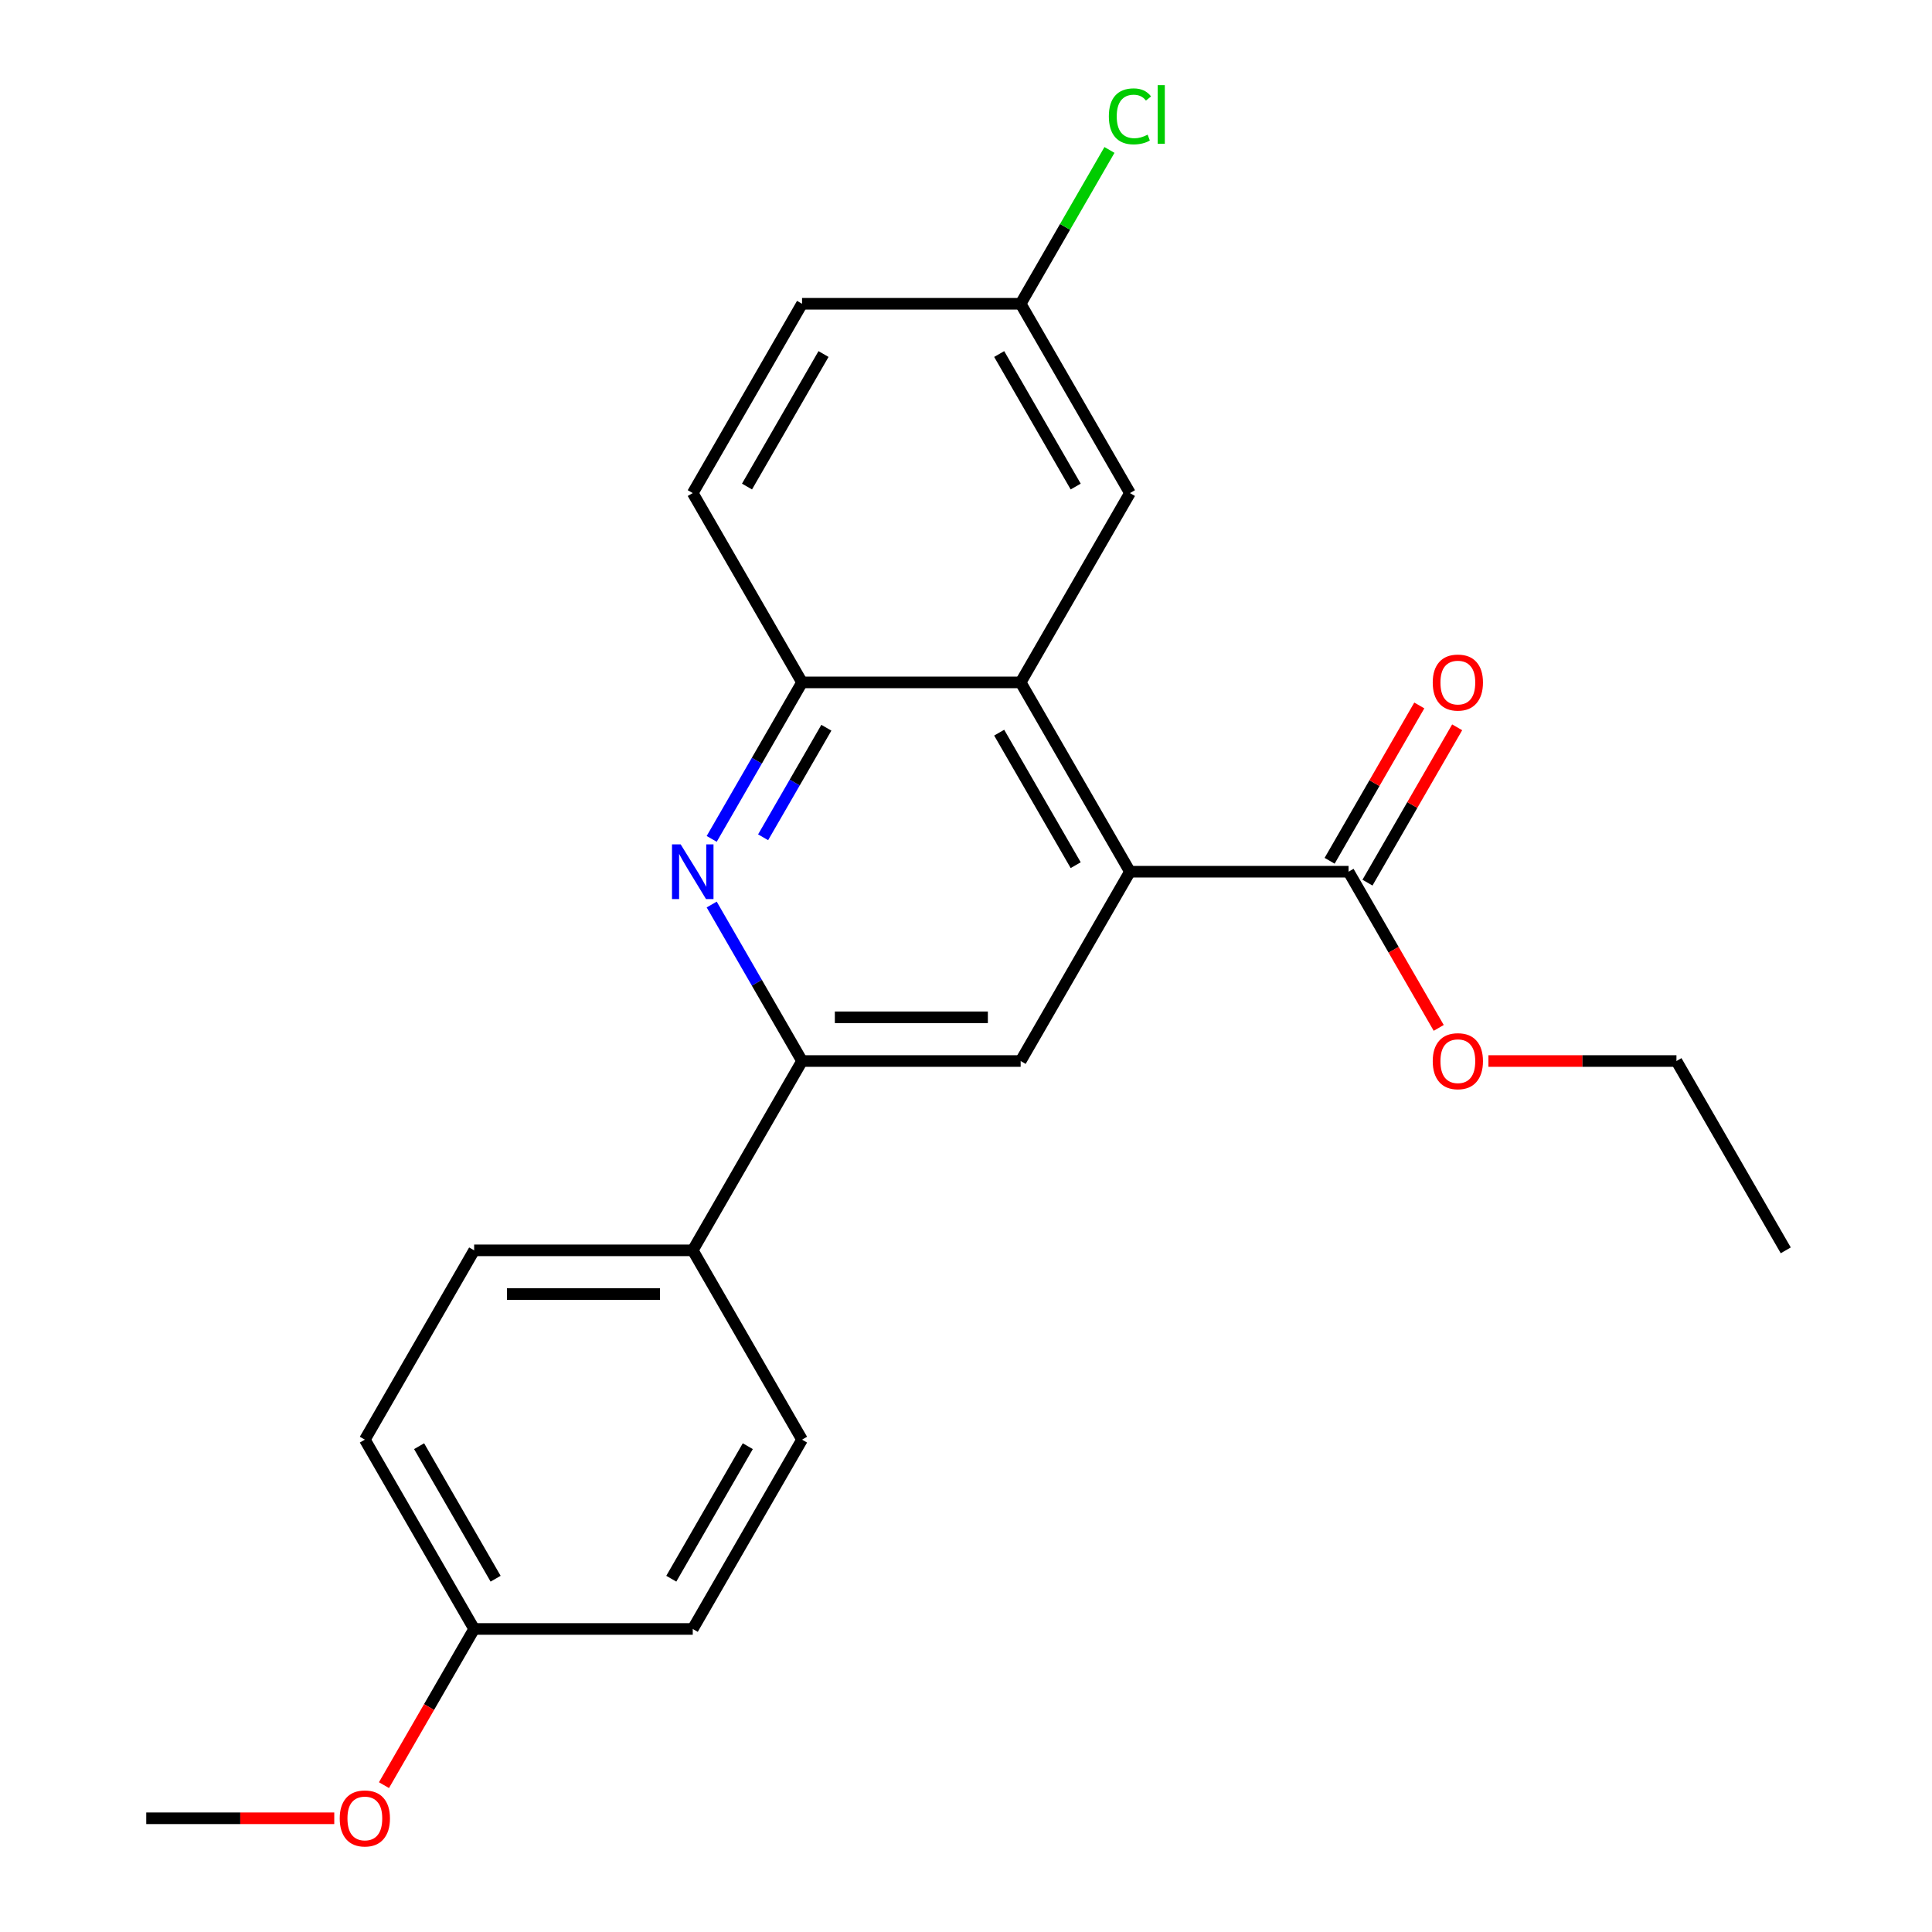 <?xml version='1.0' encoding='iso-8859-1'?>
<svg version='1.1' baseProfile='full'
              xmlns='http://www.w3.org/2000/svg'
                      xmlns:rdkit='http://www.rdkit.org/xml'
                      xmlns:xlink='http://www.w3.org/1999/xlink'
                  xml:space='preserve'
width='1000px' height='1000px' viewBox='0 0 1000 1000'>
<!-- END OF HEADER -->
<rect style='opacity:1.0;fill:#FFFFFF;stroke:none' width='1000' height='1000' x='0' y='0'> </rect>
<path class='bond-1' d='M 584.861,451.196 L 528.287,353.208' style='fill:none;fill-rule:evenodd;stroke:#000000;stroke-width:6px;stroke-linecap:butt;stroke-linejoin:miter;stroke-opacity:1' />
<path class='bond-1' d='M 556.777,447.813 L 517.175,379.221' style='fill:none;fill-rule:evenodd;stroke:#000000;stroke-width:6px;stroke-linecap:butt;stroke-linejoin:miter;stroke-opacity:1' />
<path class='bond-3' d='M 584.861,451.196 L 528.287,549.185' style='fill:none;fill-rule:evenodd;stroke:#000000;stroke-width:6px;stroke-linecap:butt;stroke-linejoin:miter;stroke-opacity:1' />
<path class='bond-5' d='M 584.861,451.196 L 698.008,451.196' style='fill:none;fill-rule:evenodd;stroke:#000000;stroke-width:6px;stroke-linecap:butt;stroke-linejoin:miter;stroke-opacity:1' />
<path class='bond-0' d='M 368.374,468.185 L 391.757,508.685' style='fill:none;fill-rule:evenodd;stroke:#0000FF;stroke-width:6px;stroke-linecap:butt;stroke-linejoin:miter;stroke-opacity:1' />
<path class='bond-0' d='M 391.757,508.685 L 415.139,549.185' style='fill:none;fill-rule:evenodd;stroke:#000000;stroke-width:6px;stroke-linecap:butt;stroke-linejoin:miter;stroke-opacity:1' />
<path class='bond-23' d='M 368.374,434.208 L 391.757,393.708' style='fill:none;fill-rule:evenodd;stroke:#0000FF;stroke-width:6px;stroke-linecap:butt;stroke-linejoin:miter;stroke-opacity:1' />
<path class='bond-23' d='M 391.757,393.708 L 415.139,353.208' style='fill:none;fill-rule:evenodd;stroke:#000000;stroke-width:6px;stroke-linecap:butt;stroke-linejoin:miter;stroke-opacity:1' />
<path class='bond-23' d='M 394.987,433.373 L 411.355,405.023' style='fill:none;fill-rule:evenodd;stroke:#0000FF;stroke-width:6px;stroke-linecap:butt;stroke-linejoin:miter;stroke-opacity:1' />
<path class='bond-23' d='M 411.355,405.023 L 427.722,376.673' style='fill:none;fill-rule:evenodd;stroke:#000000;stroke-width:6px;stroke-linecap:butt;stroke-linejoin:miter;stroke-opacity:1' />
<path class='bond-4' d='M 528.287,353.208 L 415.139,353.208' style='fill:none;fill-rule:evenodd;stroke:#000000;stroke-width:6px;stroke-linecap:butt;stroke-linejoin:miter;stroke-opacity:1' />
<path class='bond-7' d='M 528.287,353.208 L 584.861,255.22' style='fill:none;fill-rule:evenodd;stroke:#000000;stroke-width:6px;stroke-linecap:butt;stroke-linejoin:miter;stroke-opacity:1' />
<path class='bond-2' d='M 415.139,549.185 L 528.287,549.185' style='fill:none;fill-rule:evenodd;stroke:#000000;stroke-width:6px;stroke-linecap:butt;stroke-linejoin:miter;stroke-opacity:1' />
<path class='bond-2' d='M 432.112,526.556 L 511.315,526.556' style='fill:none;fill-rule:evenodd;stroke:#000000;stroke-width:6px;stroke-linecap:butt;stroke-linejoin:miter;stroke-opacity:1' />
<path class='bond-6' d='M 415.139,549.185 L 358.566,647.173' style='fill:none;fill-rule:evenodd;stroke:#000000;stroke-width:6px;stroke-linecap:butt;stroke-linejoin:miter;stroke-opacity:1' />
<path class='bond-9' d='M 415.139,353.208 L 358.566,255.22' style='fill:none;fill-rule:evenodd;stroke:#000000;stroke-width:6px;stroke-linecap:butt;stroke-linejoin:miter;stroke-opacity:1' />
<path class='bond-8' d='M 707.807,456.854 L 731.016,416.654' style='fill:none;fill-rule:evenodd;stroke:#000000;stroke-width:6px;stroke-linecap:butt;stroke-linejoin:miter;stroke-opacity:1' />
<path class='bond-8' d='M 731.016,416.654 L 754.226,376.454' style='fill:none;fill-rule:evenodd;stroke:#FF0000;stroke-width:6px;stroke-linecap:butt;stroke-linejoin:miter;stroke-opacity:1' />
<path class='bond-8' d='M 688.209,445.539 L 711.418,405.339' style='fill:none;fill-rule:evenodd;stroke:#000000;stroke-width:6px;stroke-linecap:butt;stroke-linejoin:miter;stroke-opacity:1' />
<path class='bond-8' d='M 711.418,405.339 L 734.628,365.139' style='fill:none;fill-rule:evenodd;stroke:#FF0000;stroke-width:6px;stroke-linecap:butt;stroke-linejoin:miter;stroke-opacity:1' />
<path class='bond-13' d='M 698.008,451.196 L 721.344,491.616' style='fill:none;fill-rule:evenodd;stroke:#000000;stroke-width:6px;stroke-linecap:butt;stroke-linejoin:miter;stroke-opacity:1' />
<path class='bond-13' d='M 721.344,491.616 L 744.681,532.036' style='fill:none;fill-rule:evenodd;stroke:#FF0000;stroke-width:6px;stroke-linecap:butt;stroke-linejoin:miter;stroke-opacity:1' />
<path class='bond-10' d='M 358.566,647.173 L 245.418,647.173' style='fill:none;fill-rule:evenodd;stroke:#000000;stroke-width:6px;stroke-linecap:butt;stroke-linejoin:miter;stroke-opacity:1' />
<path class='bond-10' d='M 341.594,669.803 L 262.391,669.803' style='fill:none;fill-rule:evenodd;stroke:#000000;stroke-width:6px;stroke-linecap:butt;stroke-linejoin:miter;stroke-opacity:1' />
<path class='bond-11' d='M 358.566,647.173 L 415.139,745.162' style='fill:none;fill-rule:evenodd;stroke:#000000;stroke-width:6px;stroke-linecap:butt;stroke-linejoin:miter;stroke-opacity:1' />
<path class='bond-12' d='M 584.861,255.22 L 528.287,157.231' style='fill:none;fill-rule:evenodd;stroke:#000000;stroke-width:6px;stroke-linecap:butt;stroke-linejoin:miter;stroke-opacity:1' />
<path class='bond-12' d='M 556.777,251.836 L 517.175,183.244' style='fill:none;fill-rule:evenodd;stroke:#000000;stroke-width:6px;stroke-linecap:butt;stroke-linejoin:miter;stroke-opacity:1' />
<path class='bond-24' d='M 358.566,255.22 L 415.139,157.231' style='fill:none;fill-rule:evenodd;stroke:#000000;stroke-width:6px;stroke-linecap:butt;stroke-linejoin:miter;stroke-opacity:1' />
<path class='bond-24' d='M 386.65,251.836 L 426.251,183.244' style='fill:none;fill-rule:evenodd;stroke:#000000;stroke-width:6px;stroke-linecap:butt;stroke-linejoin:miter;stroke-opacity:1' />
<path class='bond-17' d='M 245.418,647.173 L 188.845,745.162' style='fill:none;fill-rule:evenodd;stroke:#000000;stroke-width:6px;stroke-linecap:butt;stroke-linejoin:miter;stroke-opacity:1' />
<path class='bond-16' d='M 415.139,745.162 L 358.566,843.15' style='fill:none;fill-rule:evenodd;stroke:#000000;stroke-width:6px;stroke-linecap:butt;stroke-linejoin:miter;stroke-opacity:1' />
<path class='bond-16' d='M 387.056,748.546 L 347.454,817.137' style='fill:none;fill-rule:evenodd;stroke:#000000;stroke-width:6px;stroke-linecap:butt;stroke-linejoin:miter;stroke-opacity:1' />
<path class='bond-15' d='M 528.287,157.231 L 415.139,157.231' style='fill:none;fill-rule:evenodd;stroke:#000000;stroke-width:6px;stroke-linecap:butt;stroke-linejoin:miter;stroke-opacity:1' />
<path class='bond-18' d='M 528.287,157.231 L 551.271,117.421' style='fill:none;fill-rule:evenodd;stroke:#000000;stroke-width:6px;stroke-linecap:butt;stroke-linejoin:miter;stroke-opacity:1' />
<path class='bond-18' d='M 551.271,117.421 L 574.255,77.611' style='fill:none;fill-rule:evenodd;stroke:#00CC00;stroke-width:6px;stroke-linecap:butt;stroke-linejoin:miter;stroke-opacity:1' />
<path class='bond-20' d='M 770.41,549.185 L 819.07,549.185' style='fill:none;fill-rule:evenodd;stroke:#FF0000;stroke-width:6px;stroke-linecap:butt;stroke-linejoin:miter;stroke-opacity:1' />
<path class='bond-20' d='M 819.07,549.185 L 867.729,549.185' style='fill:none;fill-rule:evenodd;stroke:#000000;stroke-width:6px;stroke-linecap:butt;stroke-linejoin:miter;stroke-opacity:1' />
<path class='bond-14' d='M 245.418,843.15 L 358.566,843.15' style='fill:none;fill-rule:evenodd;stroke:#000000;stroke-width:6px;stroke-linecap:butt;stroke-linejoin:miter;stroke-opacity:1' />
<path class='bond-19' d='M 245.418,843.15 L 222.082,883.57' style='fill:none;fill-rule:evenodd;stroke:#000000;stroke-width:6px;stroke-linecap:butt;stroke-linejoin:miter;stroke-opacity:1' />
<path class='bond-19' d='M 222.082,883.57 L 198.746,923.99' style='fill:none;fill-rule:evenodd;stroke:#FF0000;stroke-width:6px;stroke-linecap:butt;stroke-linejoin:miter;stroke-opacity:1' />
<path class='bond-25' d='M 245.418,843.15 L 188.845,745.162' style='fill:none;fill-rule:evenodd;stroke:#000000;stroke-width:6px;stroke-linecap:butt;stroke-linejoin:miter;stroke-opacity:1' />
<path class='bond-25' d='M 256.53,817.137 L 216.929,748.546' style='fill:none;fill-rule:evenodd;stroke:#000000;stroke-width:6px;stroke-linecap:butt;stroke-linejoin:miter;stroke-opacity:1' />
<path class='bond-21' d='M 173.016,941.139 L 124.357,941.139' style='fill:none;fill-rule:evenodd;stroke:#FF0000;stroke-width:6px;stroke-linecap:butt;stroke-linejoin:miter;stroke-opacity:1' />
<path class='bond-21' d='M 124.357,941.139 L 75.697,941.139' style='fill:none;fill-rule:evenodd;stroke:#000000;stroke-width:6px;stroke-linecap:butt;stroke-linejoin:miter;stroke-opacity:1' />
<path class='bond-22' d='M 867.729,549.185 L 924.303,647.173' style='fill:none;fill-rule:evenodd;stroke:#000000;stroke-width:6px;stroke-linecap:butt;stroke-linejoin:miter;stroke-opacity:1' />
<path  class='atom-1' d='M 352.306 437.036
L 361.586 452.036
Q 362.506 453.516, 363.986 456.196
Q 365.466 458.876, 365.546 459.036
L 365.546 437.036
L 369.306 437.036
L 369.306 465.356
L 365.426 465.356
L 355.466 448.956
Q 354.306 447.036, 353.066 444.836
Q 351.866 442.636, 351.506 441.956
L 351.506 465.356
L 347.826 465.356
L 347.826 437.036
L 352.306 437.036
' fill='#0000FF'/>
<path  class='atom-9' d='M 741.582 353.288
Q 741.582 346.488, 744.942 342.688
Q 748.302 338.888, 754.582 338.888
Q 760.862 338.888, 764.222 342.688
Q 767.582 346.488, 767.582 353.288
Q 767.582 360.168, 764.182 364.088
Q 760.782 367.968, 754.582 367.968
Q 748.342 367.968, 744.942 364.088
Q 741.582 360.208, 741.582 353.288
M 754.582 364.768
Q 758.902 364.768, 761.222 361.888
Q 763.582 358.968, 763.582 353.288
Q 763.582 347.728, 761.222 344.928
Q 758.902 342.088, 754.582 342.088
Q 750.262 342.088, 747.902 344.888
Q 745.582 347.688, 745.582 353.288
Q 745.582 359.008, 747.902 361.888
Q 750.262 364.768, 754.582 364.768
' fill='#FF0000'/>
<path  class='atom-14' d='M 741.582 549.265
Q 741.582 542.465, 744.942 538.665
Q 748.302 534.865, 754.582 534.865
Q 760.862 534.865, 764.222 538.665
Q 767.582 542.465, 767.582 549.265
Q 767.582 556.145, 764.182 560.065
Q 760.782 563.945, 754.582 563.945
Q 748.342 563.945, 744.942 560.065
Q 741.582 556.185, 741.582 549.265
M 754.582 560.745
Q 758.902 560.745, 761.222 557.865
Q 763.582 554.945, 763.582 549.265
Q 763.582 543.705, 761.222 540.905
Q 758.902 538.065, 754.582 538.065
Q 750.262 538.065, 747.902 540.865
Q 745.582 543.665, 745.582 549.265
Q 745.582 554.985, 747.902 557.865
Q 750.262 560.745, 754.582 560.745
' fill='#FF0000'/>
<path  class='atom-19' d='M 573.941 60.222
Q 573.941 53.182, 577.221 49.502
Q 580.541 45.782, 586.821 45.782
Q 592.661 45.782, 595.781 49.903
L 593.141 52.062
Q 590.861 49.062, 586.821 49.062
Q 582.541 49.062, 580.261 51.943
Q 578.021 54.782, 578.021 60.222
Q 578.021 65.823, 580.341 68.703
Q 582.701 71.582, 587.261 71.582
Q 590.381 71.582, 594.021 69.703
L 595.141 72.703
Q 593.661 73.662, 591.421 74.222
Q 589.181 74.782, 586.701 74.782
Q 580.541 74.782, 577.221 71.022
Q 573.941 67.263, 573.941 60.222
' fill='#00CC00'/>
<path  class='atom-19' d='M 599.221 44.062
L 602.901 44.062
L 602.901 74.422
L 599.221 74.422
L 599.221 44.062
' fill='#00CC00'/>
<path  class='atom-20' d='M 175.845 941.219
Q 175.845 934.419, 179.205 930.619
Q 182.565 926.819, 188.845 926.819
Q 195.125 926.819, 198.485 930.619
Q 201.845 934.419, 201.845 941.219
Q 201.845 948.099, 198.445 952.019
Q 195.045 955.899, 188.845 955.899
Q 182.605 955.899, 179.205 952.019
Q 175.845 948.139, 175.845 941.219
M 188.845 952.699
Q 193.165 952.699, 195.485 949.819
Q 197.845 946.899, 197.845 941.219
Q 197.845 935.659, 195.485 932.859
Q 193.165 930.019, 188.845 930.019
Q 184.525 930.019, 182.165 932.819
Q 179.845 935.619, 179.845 941.219
Q 179.845 946.939, 182.165 949.819
Q 184.525 952.699, 188.845 952.699
' fill='#FF0000'/>
</svg>
